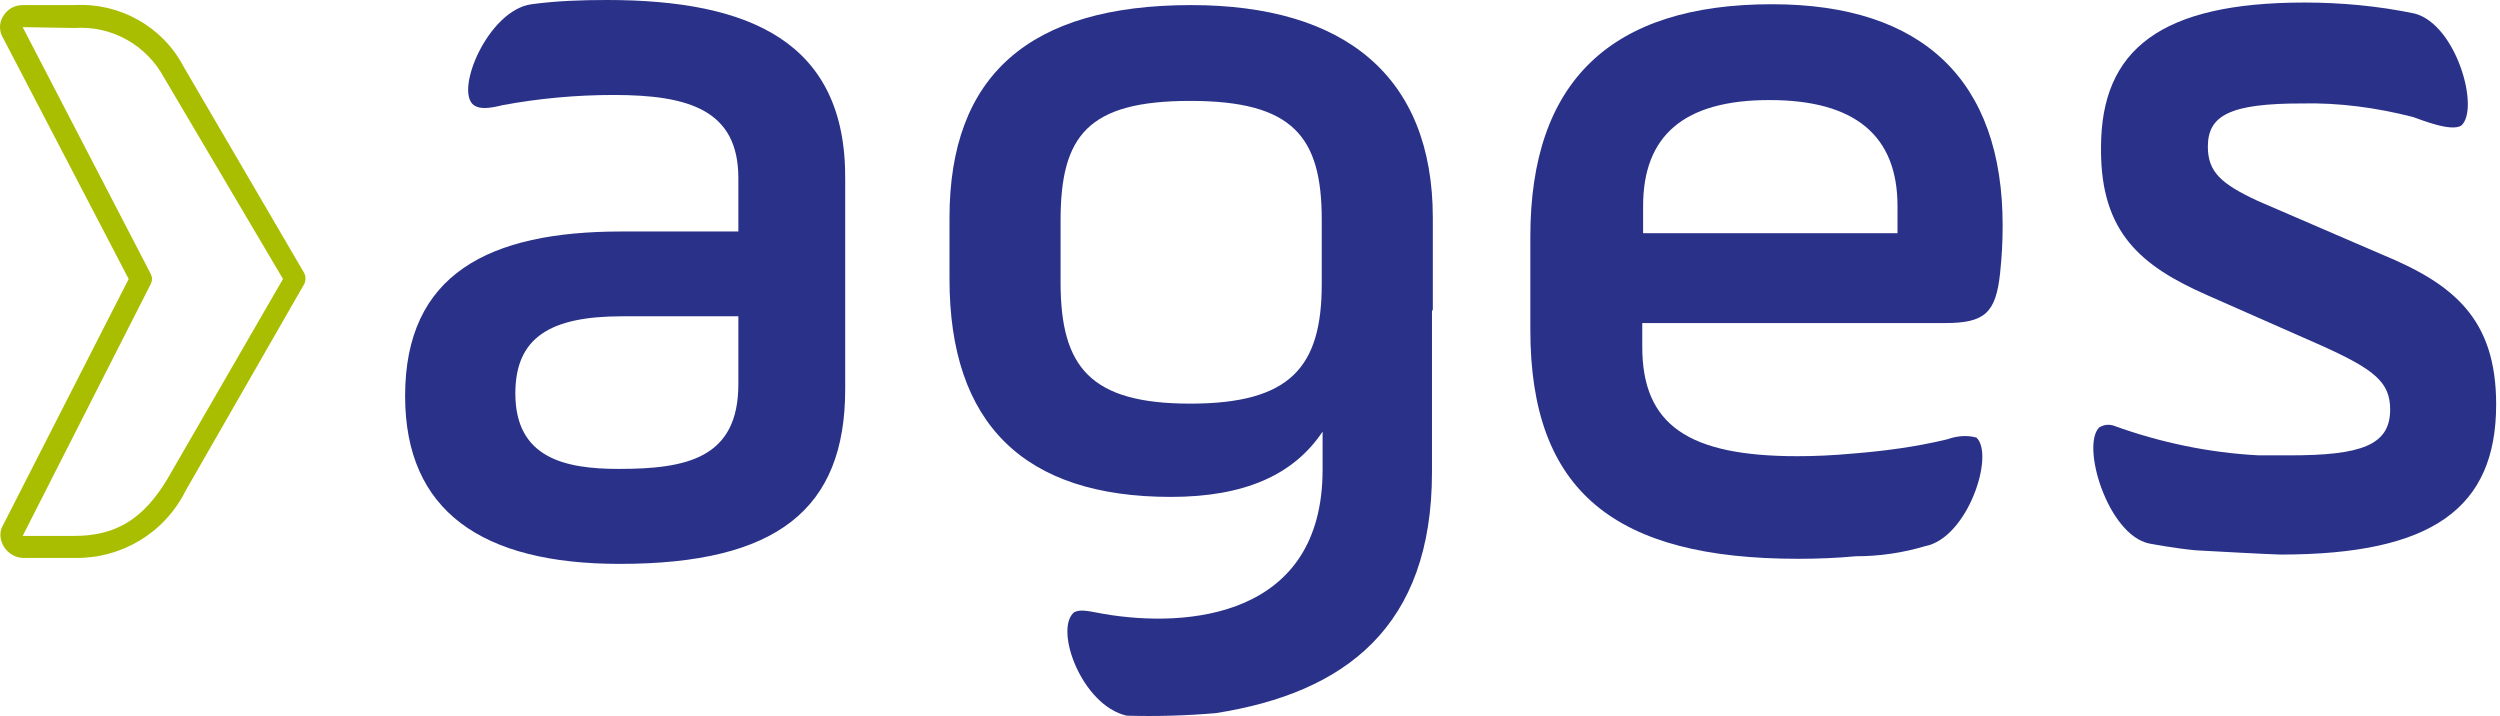 <svg
  width="419"
  height="120"
  viewBox="0 0 419 120"
  fill="none"
  xmlns="http://www.w3.org/2000/svg"
>
  <path
    d="M240.141 52.015V36.524C240.141 12.649 225.219 0.853 199.638 0.853C172.494 0.853 159.135 12.649 159.135 36.524V46.757C159.135 71.059 171.641 83.281 196.227 83.281C208.592 83.281 216.834 79.586 221.666 72.338V78.733C221.666 103.461 199.07 105.309 185 102.893C182.584 102.467 181.163 102.04 180.026 102.609C176.615 105.451 181.305 118.241 188.837 119.947C193.811 120.089 198.785 119.947 203.76 119.521C225.503 116.11 239.999 105.025 239.999 79.159V52.015M221.524 42.92V47.609C221.524 61.537 216.266 67.648 199.496 67.648C182.726 67.648 177.752 61.537 177.752 47.325V36.951C177.752 22.739 182.3 16.912 199.496 16.912C216.692 16.912 221.524 22.881 221.524 36.809V42.92Z"
    fill="#293189"
  />
  <path
    d="M101.721 0C97.457 0 93.336 0.142 89.072 0.711C81.824 1.705 76.14 15.207 79.408 17.622C80.403 18.333 81.966 18.191 84.24 17.622C90.351 16.485 96.605 15.917 102.858 15.917C115.506 15.917 123.749 18.475 123.749 29.845V38.798H104.137C81.966 38.798 67.897 45.904 67.897 66.368C67.897 85.696 80.829 94.508 103.852 94.508C130.144 94.508 141.656 85.412 141.656 65.232V29.987C141.798 6.964 125.596 0 101.721 0ZM123.749 64.379C123.749 76.743 115.222 78.591 103.71 78.591C94.615 78.591 86.372 76.743 86.372 65.942C86.372 56.562 92.199 53.01 104.279 53.01H123.749V64.379Z"
    fill="#293189"
  />
  <path
    d="M311.057 93.228C307.931 93.513 304.804 93.655 301.394 93.655C270.696 93.655 256.485 82.428 256.485 55.283V39.65C256.485 13.643 269.986 0.71 296.988 0.71C322.285 0.71 335.644 13.501 335.644 37.803C335.644 40.645 335.502 43.061 335.217 45.761C334.507 52.441 332.659 54.146 325.98 54.146H275.244V58.126C275.244 71.2 282.918 76.459 301.251 76.459C304.236 76.459 307.22 76.317 310.347 76.032C315.747 75.606 321.148 74.895 326.406 73.616C327.969 73.048 329.675 72.906 331.238 73.332C334.365 76.174 329.817 90.102 322.711 91.523C318.874 92.66 315.037 93.228 311.057 93.228ZM275.386 39.082H318.021V34.534C318.021 22.738 310.915 16.77 296.562 16.77C282.208 16.77 275.386 22.738 275.386 34.534V39.082Z"
    fill="#293189"
  />
  <path
    d="M352.129 25.155C352.129 39.082 358.951 44.625 369.894 49.457L389.222 57.984C398.033 61.963 400.591 64.095 400.591 68.642C400.591 74.611 395.759 76.317 383.821 76.317H378.563C370.32 75.89 362.077 74.185 354.261 71.343C353.408 71.058 352.555 71.2 351.845 71.627C348.718 74.611 353.266 89.676 360.23 91.097C360.23 91.097 364.778 91.95 368.046 92.234C368.046 92.234 380.837 92.944 382.258 92.944C407.697 92.944 418.356 85.128 418.356 67.79C418.356 53.436 411.25 47.609 399.17 42.635L378.421 33.682C372.31 30.839 370.036 28.85 370.036 24.586C370.036 19.328 373.731 17.338 385.811 17.338C392.064 17.196 398.317 18.049 404.428 19.612C405.707 20.038 410.823 22.17 412.529 21.033C415.655 18.191 411.676 4.121 404.712 2.274C398.601 0.995 392.348 0.426 386.237 0.426C362.219 0.426 352.129 8.243 352.129 24.728"
    fill="#293189"
  />
  <path
    d="M12.471 93.513H3.944C2.665 93.513 1.386 92.802 0.675 91.665C-0.036 90.529 -0.178 89.107 0.533 87.971L21.566 46.757L0.533 6.395C-0.178 5.259 -0.178 3.837 0.533 2.7C1.244 1.563 2.38 0.853 3.802 0.853H12.471C20.003 0.427 27.251 4.406 30.804 11.227L50.984 45.762C51.269 46.33 51.269 47.041 50.984 47.609L31.088 82.286C27.535 89.392 20.287 93.655 12.471 93.513ZM3.802 4.548L25.261 45.904C25.546 46.472 25.546 47.041 25.261 47.609L3.802 89.818H12.471C19.434 89.818 23.982 86.976 27.962 80.438L47.431 46.757L27.535 13.075C24.551 7.532 18.724 4.264 12.471 4.69L3.802 4.548Z"
    fill="#A9BE00"
  />
</svg>
